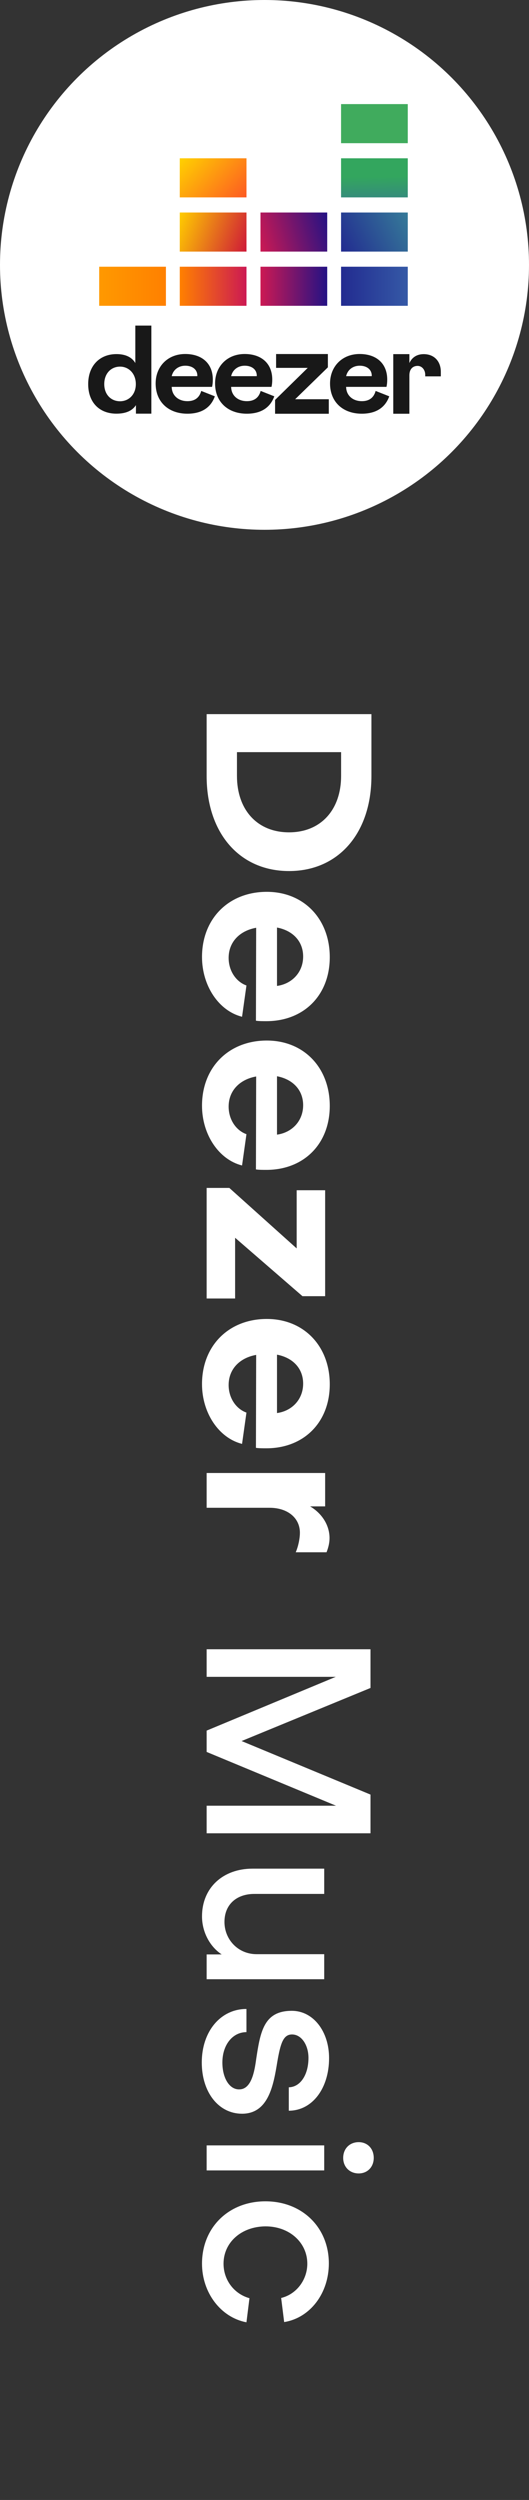 <svg xmlns="http://www.w3.org/2000/svg" width="64" height="302" fill="none"><rect width="100%" height="100%" fill="#333333" stroke="none"/><circle cx="32" cy="32" r="32" fill="#fff"/><path fill="#40AB5D" fill-rule="evenodd" d="M41.262 12.575h8.072v4.723h-8.072z" clip-rule="evenodd"/><path fill="url(#a)" fill-rule="evenodd" d="M41.262 19.123h8.072v4.723h-8.072z" clip-rule="evenodd"/><path fill="url(#b)" fill-rule="evenodd" d="M41.262 25.672h8.072v4.723h-8.072z" clip-rule="evenodd"/><path fill="url(#c)" fill-rule="evenodd" d="M12.001 32.22h8.073v4.723H12z" clip-rule="evenodd"/><path fill="url(#d)" fill-rule="evenodd" d="M21.748 32.22h8.073v4.723h-8.073z" clip-rule="evenodd"/><path fill="url(#e)" fill-rule="evenodd" d="M31.515 32.22h8.072v4.723h-8.072z" clip-rule="evenodd"/><path fill="url(#f)" fill-rule="evenodd" d="M41.262 32.22h8.072v4.723h-8.072z" clip-rule="evenodd"/><path fill="url(#g)" fill-rule="evenodd" d="M31.515 25.672h8.072v4.723h-8.072z" clip-rule="evenodd"/><path fill="url(#h)" fill-rule="evenodd" d="M21.748 25.672h8.073v4.723h-8.073z" clip-rule="evenodd"/><path fill="url(#i)" fill-rule="evenodd" d="M21.748 19.123h8.073v4.723h-8.073z" clip-rule="evenodd"/><path fill="#181818" fill-rule="evenodd" d="M14.088 49.973c-2.044 0-3.42-1.337-3.42-3.571 0-2.268 1.437-3.633 3.432-3.627 1.019 0 1.832.334 2.272 1.08v-4.523h1.94v10.64h-1.867v-1.03c-.48.746-1.337 1.03-2.357 1.03m.435-1.499c1.042 0 1.91-.797 1.91-2.072 0-1.287-.868-2.112-1.91-2.112-1.075 0-1.91.814-1.91 2.112 0 1.275.83 2.072 1.91 2.072m8.15-.011c.886 0 1.448-.412 1.671-1.237l1.65.652c-.502 1.398-1.644 2.1-3.327 2.1-2.228 0-3.838-1.37-3.838-3.654 0-2.05 1.46-3.56 3.582-3.56 1.989 0 3.337 1.114 3.337 3.092 0 .317-.028.607-.09.88h-4.885c.023 1.103.87 1.727 1.9 1.727m-.256-4.284c-.797 0-1.46.468-1.644 1.264h3.092l.011-.06c0-.736-.59-1.204-1.46-1.204m7.448 4.284c.886 0 1.448-.412 1.671-1.237l1.65.652c-.502 1.398-1.644 2.1-3.327 2.1-2.228 0-3.838-1.37-3.838-3.654 0-2.05 1.46-3.56 3.582-3.56 1.989 0 3.337 1.114 3.337 3.092 0 .317-.028.607-.09.88h-4.885c.023 1.103.87 1.727 1.9 1.727m-.256-4.284c-.797 0-1.46.468-1.644 1.264h3.092l.011-.06c0-.736-.59-1.204-1.46-1.204m10.172 4.05v1.755H33.28v-1.672l3.95-3.871h-3.828v-1.672h6.267v1.605l-3.96 3.855zm3.994.234c.886 0 1.449-.412 1.671-1.237l1.65.652c-.502 1.398-1.644 2.1-3.326 2.1-2.229 0-3.839-1.37-3.839-3.654 0-2.05 1.46-3.56 3.582-3.56 1.99 0 3.337 1.114 3.337 3.092 0 .317-.028.607-.089.88h-4.885c.022 1.103.869 1.727 1.9 1.727m-.256-4.284c-.797 0-1.46.468-1.643 1.264h3.091l.011-.06c0-.736-.59-1.204-1.46-1.204m7.927 1.287v-.206c0-.53-.356-1.053-.913-1.059-.608 0-1.003.407-1.003 1.142v4.64h-1.95v-7.202h1.95v1.08c.306-.674.897-1.08 1.732-1.08 1.298 0 2.073.897 2.073 2.133v.552z" clip-rule="evenodd"/><path fill="#fff" d="M25 86.268h19.936v7.476c0 6.888-3.976 11.48-9.968 11.48S25 100.632 25 93.744zm9.968 14.28c3.864 0 6.3-2.744 6.3-6.804V90.86h-12.6v2.884c0 4.06 2.436 6.804 6.3 6.804m-1.456 11.499v7.056c1.82-.252 3.164-1.652 3.164-3.556 0-1.848-1.26-3.136-3.164-3.5m-1.232-4.312c4.48 0 7.616 3.276 7.616 7.896 0 4.592-3.136 7.728-7.672 7.728-.364 0-.952 0-1.26-.056l.028-11.228c-2.016.364-3.332 1.736-3.332 3.64 0 1.568.896 2.884 2.156 3.332l-.532 3.78c-2.8-.7-4.844-3.724-4.844-7.224 0-4.62 3.22-7.868 7.84-7.868m1.232 22.276v7.056c1.82-.252 3.164-1.652 3.164-3.556 0-1.848-1.26-3.136-3.164-3.5m-1.232-4.312c4.48 0 7.616 3.276 7.616 7.896 0 4.592-3.136 7.728-7.672 7.728-.364 0-.952 0-1.26-.056l.028-11.228c-2.016.364-3.332 1.736-3.332 3.64 0 1.568.896 2.884 2.156 3.332l-.532 3.78c-2.8-.7-4.844-3.724-4.844-7.224 0-4.62 3.22-7.868 7.84-7.868m-4.536 17.804 8.148 7.308v-7.028h3.444v12.796h-2.744l-8.148-7.056v7.336H25v-13.356zm5.768 20.141v7.056c1.82-.252 3.164-1.652 3.164-3.556 0-1.848-1.26-3.136-3.164-3.5m-1.232-4.312c4.48 0 7.616 3.276 7.616 7.896 0 4.592-3.136 7.728-7.672 7.728-.364 0-.952 0-1.26-.056l.028-11.228c-2.016.364-3.332 1.736-3.332 3.64 0 1.568.896 2.884 2.156 3.332l-.532 3.78c-2.8-.7-4.844-3.724-4.844-7.224 0-4.62 3.22-7.868 7.84-7.868m7.056 18.609v4.032h-1.82c1.428.84 2.352 2.268 2.352 3.836 0 .56-.14 1.148-.364 1.708H35.78c.336-.784.504-1.736.504-2.352 0-1.82-1.512-3.024-3.668-3.024H25v-4.2zm1.288 24.623H25v-3.332h19.824v4.676l-15.596 6.412 15.596 6.468v4.676H25v-3.332h15.652L25 211.636v-2.576zM25 239.092v-2.996h1.82c-1.484-.98-2.38-2.772-2.38-4.592 0-3.5 2.576-5.768 6.104-5.768h8.68v3.052h-8.456c-2.1 0-3.612 1.232-3.612 3.388 0 2.1 1.624 3.892 3.892 3.892h8.176v3.024zm4.284 16.249c-2.828 0-4.872-2.576-4.872-6.188 0-3.752 2.268-6.468 5.404-6.468v2.8c-1.68 0-2.912 1.54-2.912 3.668 0 1.904.868 3.276 2.044 3.248 1.484 0 1.848-2.212 2.044-3.64.504-3.332.924-5.852 4.312-5.852 2.604 0 4.508 2.492 4.508 5.712 0 3.668-2.044 6.356-4.872 6.356v-2.828c1.4-.028 2.38-1.512 2.38-3.556 0-1.54-.84-2.828-1.988-2.828-1.064 0-1.4 1.064-1.792 3.36-.448 2.716-1.036 6.216-4.256 6.216m9.94 3.825v3.024H25v-3.024zm2.296 1.512c0-1.12.784-1.904 1.876-1.904 1.064 0 1.82.784 1.82 1.904 0 1.092-.756 1.876-1.82 1.876-1.092 0-1.876-.784-1.876-1.876m-1.736 12.748c0 3.612-2.268 6.58-5.404 7.084l-.364-2.912c1.848-.448 3.164-2.184 3.164-4.144 0-2.52-2.128-4.508-5.068-4.508-2.94.028-5.068 1.96-5.068 4.508 0 2.016 1.316 3.668 3.136 4.172l-.364 2.912c-3.108-.588-5.376-3.584-5.376-7.084 0-4.368 3.22-7.532 7.672-7.532s7.672 3.164 7.672 7.504"/><defs><linearGradient id="a" x1="45.338" x2="45.261" y1="23.887" y2="19.054" gradientUnits="userSpaceOnUse"><stop stop-color="#358C7B"/><stop offset=".526" stop-color="#33A65E"/></linearGradient><linearGradient id="b" x1="41.143" x2="49.457" y1="30.152" y2="25.916" gradientUnits="userSpaceOnUse"><stop stop-color="#222B90"/><stop offset="1" stop-color="#367B99"/></linearGradient><linearGradient id="c" x1="12.002" x2="20.068" y1="34.583" y2="34.583" gradientUnits="userSpaceOnUse"><stop stop-color="#F90"/><stop offset="1" stop-color="#FF8000"/></linearGradient><linearGradient id="d" x1="21.757" x2="29.823" y1="34.583" y2="34.583" gradientUnits="userSpaceOnUse"><stop stop-color="#FF8000"/><stop offset="1" stop-color="#CC1953"/></linearGradient><linearGradient id="e" x1="31.512" x2="39.578" y1="34.583" y2="34.583" gradientUnits="userSpaceOnUse"><stop stop-color="#CC1953"/><stop offset="1" stop-color="#241284"/></linearGradient><linearGradient id="f" x1="41.257" x2="49.323" y1="34.583" y2="34.583" gradientUnits="userSpaceOnUse"><stop stop-color="#222B90"/><stop offset="1" stop-color="#3559A6"/></linearGradient><linearGradient id="g" x1="31.194" x2="39.897" y1="29.307" y2="26.762" gradientUnits="userSpaceOnUse"><stop stop-color="#CC1953"/><stop offset="1" stop-color="#241284"/></linearGradient><linearGradient id="h" x1="21.47" x2="30.11" y1="26.462" y2="29.607" gradientUnits="userSpaceOnUse"><stop offset=".003" stop-color="#FC0"/><stop offset="1" stop-color="#CE1938"/></linearGradient><linearGradient id="i" x1="22.435" x2="29.145" y1="18.389" y2="24.581" gradientUnits="userSpaceOnUse"><stop offset=".003" stop-color="#FFD100"/><stop offset="1" stop-color="#FD5A22"/></linearGradient></defs></svg>